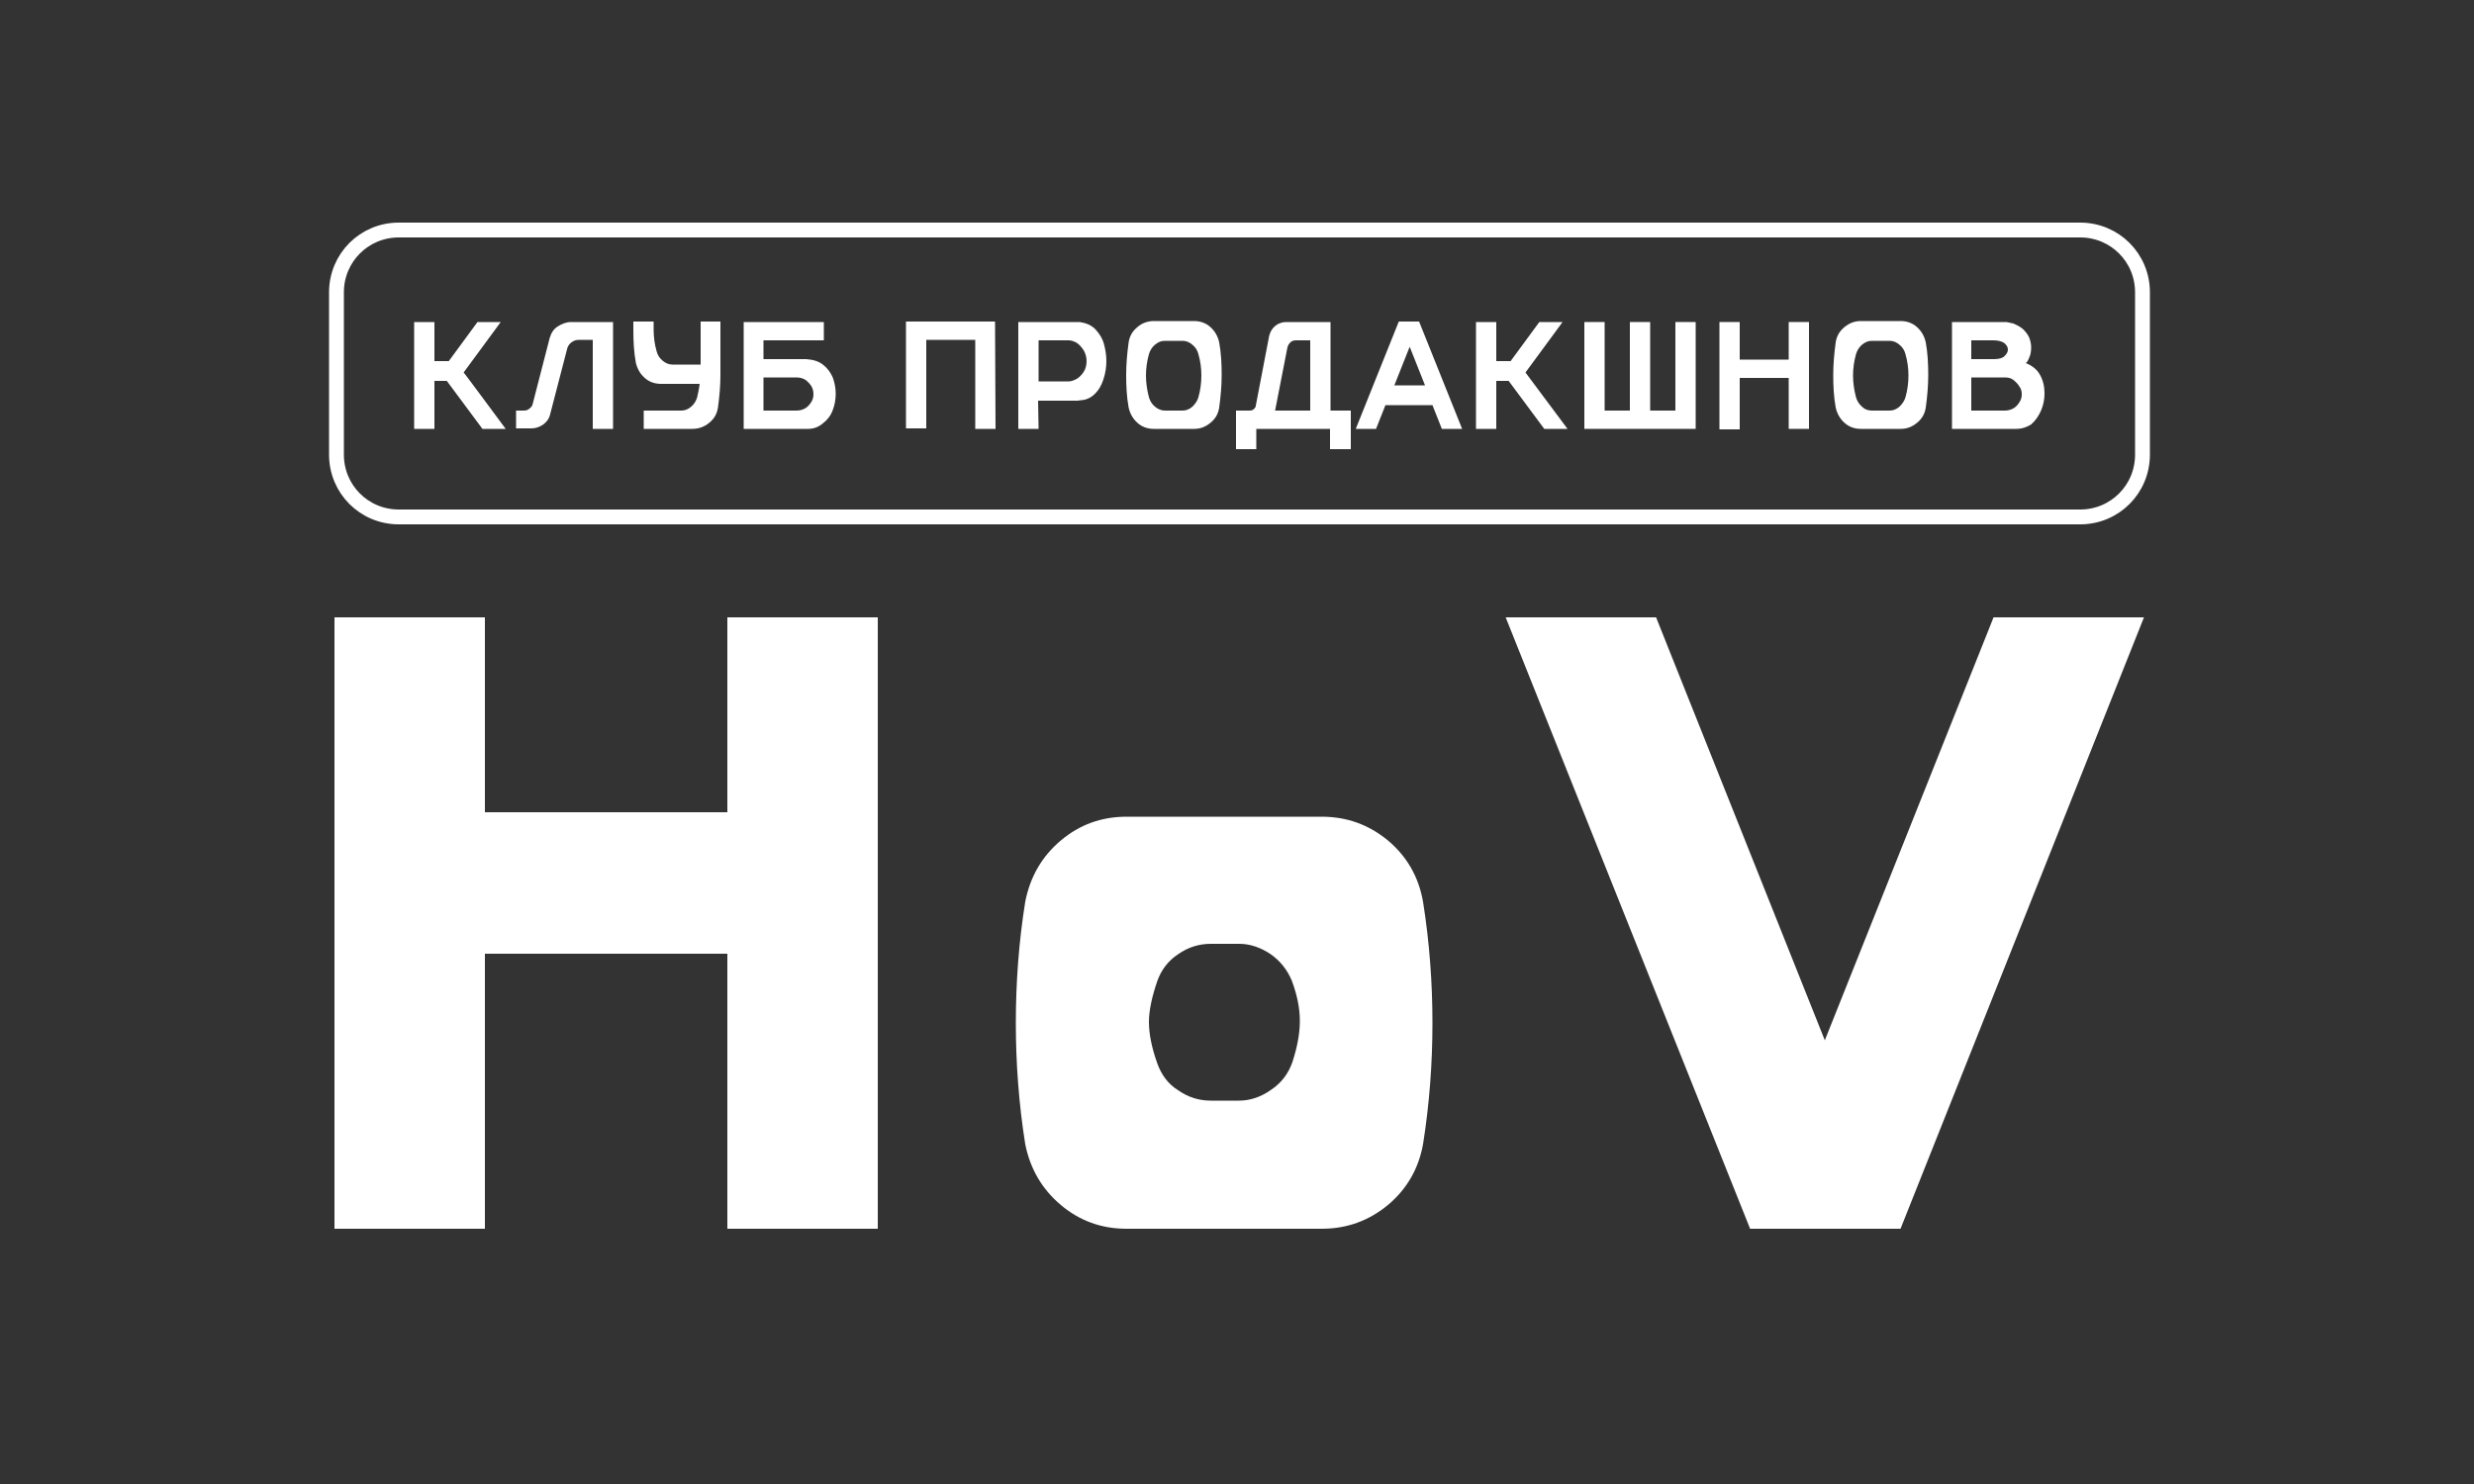 <?xml version="1.0" encoding="utf-8"?> <svg xmlns="http://www.w3.org/2000/svg" xmlns:xlink="http://www.w3.org/1999/xlink" version="1.1" id="_Слой_1" x="0px" y="0px" viewBox="0 0 500 300" style="enable-background:new 0 0 500 300;" xml:space="preserve"><rect x="0" y="0" width="500" height="300" fill="#333333" stroke="none"/> <style type="text/css"> .st0{fill:#FFFFFF;} .st1{fill:none;stroke:#FFFFFF;stroke-width:3;stroke-miterlimit:10;} </style> <g> <path class="st0" d="M177.4,248.4H147v-55.6H98v55.6H67.6V124.8H98v39.4H147v-39.4h30.4V248.4z"></path> <path class="st0" d="M267.1,248.4h-39.4c-5.1,0-9.5-1.6-13.3-4.8s-6.2-7.3-7.2-12.3c-1.3-8.2-1.9-16.4-1.9-24.5s0.6-16.4,1.9-24.5 c1-5.1,3.4-9.2,7.2-12.4s8.2-4.8,13.3-4.8h39.4c5.1,0,9.5,1.6,13.4,4.8c3.8,3.2,6.2,7.3,7.1,12.4c1.3,8.2,1.9,16.4,1.9,24.5 s-0.6,16.3-1.9,24.5c-0.9,5-3.3,9.1-7.1,12.3C276.6,246.8,272.2,248.4,267.1,248.4L267.1,248.4z M250.4,222.5 c2.2,0,4.4-0.7,6.5-2.2c2.1-1.4,3.5-3.3,4.3-5.6c1-3.1,1.5-5.8,1.5-8.3s-0.5-5.1-1.6-8.1c-0.9-2.2-2.4-4.1-4.3-5.4 s-4.1-2.1-6.3-2.1h-5.8c-2.4,0-4.6,0.7-6.6,2.1c-2.1,1.4-3.4,3.2-4.2,5.4c-1.1,3.2-1.7,6-1.7,8.3c0,2.5,0.6,5.3,1.7,8.4 c0.8,2.2,2.1,4.1,4.2,5.4c2,1.4,4.2,2.1,6.6,2.1L250.4,222.5L250.4,222.5z"></path> <path class="st0" d="M384.1,248.4h-30.4l-49.4-123.6h30.4l34.1,85.5l34.1-85.5h30.4L384.1,248.4z"></path> </g> <g> <path class="st0" d="M102.2,86.7h-4.7L90.3,77h-2.5v9.7h-4.1V65.1h4.1V73h2.9l5.8-7.9h4.7l-7.5,10.2 C93.7,75.2,102.2,86.7,102.2,86.7z"></path> <path class="st0" d="M123.9,86.7h-4.1v-18h-2.8c-0.6,0-1.1,0.2-1.5,0.5c-0.4,0.3-0.8,0.8-0.9,1.4l-3.4,13.1 c-0.2,0.9-0.7,1.6-1.4,2.1c-0.7,0.5-1.5,0.8-2.4,0.8h-3.1V83h1.5c0.5,0,0.9-0.1,1.2-0.4c0.4-0.3,0.6-0.6,0.7-1.1l3.4-13.2 c0.3-1,0.8-1.8,1.6-2.3s1.7-0.9,2.7-0.9h8.5L123.9,86.7L123.9,86.7z"></path> <path class="st0" d="M139.9,86.7h-9.8V83h7.6c0.8,0,1.4-0.3,2-0.8c0.6-0.5,1-1.2,1.2-1.9c0.2-0.9,0.4-1.8,0.5-2.7h-7.8 c-1.3,0-2.4-0.4-3.3-1.2c-0.9-0.8-1.5-1.8-1.8-3.1c-0.4-2.2-0.5-4.4-0.5-6.6V65h4.1v1.7c0,1.4,0.2,2.9,0.6,4.3 c0.2,0.8,0.6,1.4,1.2,1.9c0.6,0.5,1.2,0.8,2,0.8h5.7V65h4v10.8c0,2.2-0.2,4.4-0.5,6.6c-0.2,1.3-0.8,2.3-1.8,3.1 C142.3,86.3,141.2,86.7,139.9,86.7L139.9,86.7z"></path> <path class="st0" d="M163.3,86.7h-13V65.1h16.2v3.7h-12.2v3.8h8.6c1.4,0.1,2.5,0.4,3.4,1.1c0.9,0.7,1.5,1.5,2,2.6 c0.4,1.1,0.6,2.2,0.6,3.3s-0.2,2.3-0.6,3.3c-0.4,1.1-1.1,2-1.9,2.6C165.5,86.3,164.5,86.7,163.3,86.7L163.3,86.7z M161,83 c0.7,0,1.3-0.2,1.8-0.5s0.9-0.8,1.2-1.3c0.3-0.5,0.4-1,0.4-1.5c0-0.5-0.1-1.1-0.4-1.6s-0.7-0.9-1.2-1.3c-0.5-0.3-1.1-0.5-1.8-0.5 h-6.7V83L161,83L161,83z"></path> <path class="st0" d="M201.2,86.7h-4.1v-18h-9.9v17.9h-4.1V65h18L201.2,86.7L201.2,86.7z"></path> <path class="st0" d="M209.9,86.7h-4.1V65.1h12.1c0.2,0,0.4,0,0.8,0.1c1.1,0.2,2.1,0.7,2.8,1.5s1.3,1.7,1.6,2.8s0.5,2.3,0.5,3.5 s-0.2,2.5-0.6,3.7c-0.4,1.2-0.9,2.1-1.7,2.9s-1.7,1.2-2.7,1.3c-0.4,0-0.6,0.1-0.8,0.1h-8L209.9,86.7L209.9,86.7z M216,77.1 c0.5,0,1-0.2,1.6-0.5c0.5-0.3,1-0.8,1.4-1.4c0.4-0.6,0.6-1.4,0.6-2.2s-0.2-1.5-0.6-2.2c-0.4-0.6-0.8-1.1-1.4-1.5 c-0.5-0.3-1.1-0.5-1.6-0.5h-6.1v8.3L216,77.1L216,77.1z"></path> <path class="st0" d="M241.3,86.7h-8.1c-1.3,0-2.4-0.4-3.3-1.2c-0.9-0.8-1.5-1.8-1.8-3.1c-0.4-2.2-0.5-4.4-0.5-6.6s0.2-4.4,0.5-6.6 c0.2-1.3,0.8-2.3,1.8-3.1c0.9-0.8,2.1-1.2,3.3-1.2h8.1c1.3,0,2.4,0.4,3.3,1.2c0.9,0.8,1.5,1.8,1.8,3.1c0.4,2.2,0.5,4.4,0.5,6.6 s-0.2,4.4-0.5,6.6c-0.2,1.3-0.8,2.3-1.8,3.1C243.6,86.3,242.6,86.7,241.3,86.7z M239,83c0.8,0,1.4-0.3,2-0.8c0.6-0.6,1-1.2,1.2-1.9 c0.4-1.4,0.6-2.9,0.6-4.4s-0.2-2.9-0.6-4.3c-0.2-0.8-0.6-1.4-1.2-1.9c-0.6-0.5-1.2-0.8-2-0.8h-3.6c-0.8,0-1.4,0.3-2,0.8 c-0.6,0.5-1,1.2-1.2,1.9c-0.4,1.4-0.6,2.9-0.6,4.3s0.2,2.9,0.6,4.4c0.2,0.7,0.6,1.4,1.2,1.9s1.3,0.8,2,0.8H239z"></path> <path class="st0" d="M272.9,90.8h-4.1v-4.1h-14.9v4.1h-4.1V83h2.8c0.3,0,0.6-0.1,0.8-0.3c0.2-0.2,0.4-0.4,0.4-0.7l2.7-14.1 c0.2-0.8,0.6-1.5,1.2-2s1.4-0.8,2.2-0.8h9V83h4.1V90.8z M264.8,83V68.8h-2.9c-0.4,0-0.8,0.1-1.1,0.4c-0.3,0.3-0.5,0.6-0.6,1 L257.7,83L264.8,83L264.8,83z"></path> <path class="st0" d="M295.5,86.7h-4.1l-1.9-4.8h-9.5l-1.9,4.8h-4.1l8.7-21.7h4.1L295.5,86.7L295.5,86.7z M288,77.9l-3.1-7.8 l-3.1,7.8H288z"></path> <path class="st0" d="M316.8,86.7h-4.7l-7.2-9.7h-2.5v9.7h-4.1V65.1h4.1V73h2.9l5.8-7.9h4.7l-7.5,10.2L316.8,86.7z"></path> <path class="st0" d="M342.7,86.7h-22.5V65.1h4.1V83h5.1V65.1h4.1V83h5.1V65.1h4.1L342.7,86.7L342.7,86.7z"></path> <path class="st0" d="M365.6,86.7h-4.1V76.4h-9.9v10.4h-4.1V65.1h4.1v7.6h9.9v-7.6h4.1V86.7z"></path> <path class="st0" d="M384.1,86.7h-8c-1.3,0-2.4-0.4-3.3-1.2c-0.9-0.8-1.5-1.8-1.8-3.1c-0.4-2.2-0.5-4.4-0.5-6.6s0.2-4.4,0.5-6.6 c0.2-1.3,0.8-2.3,1.8-3.1s2-1.2,3.3-1.2h8c1.3,0,2.4,0.4,3.3,1.2s1.5,1.8,1.8,3.1c0.4,2.2,0.5,4.4,0.5,6.6s-0.2,4.4-0.5,6.6 c-0.2,1.3-0.8,2.3-1.8,3.1S385.4,86.7,384.1,86.7z M381.9,83c0.8,0,1.4-0.3,2-0.8c0.6-0.6,1-1.2,1.2-1.9c0.4-1.4,0.6-2.9,0.6-4.4 s-0.2-2.9-0.6-4.3c-0.2-0.8-0.6-1.4-1.2-1.9s-1.2-0.8-2-0.8h-3.6c-0.8,0-1.4,0.3-2,0.8c-0.6,0.5-1,1.2-1.2,1.9 c-0.4,1.4-0.6,2.9-0.6,4.3s0.2,2.9,0.6,4.4c0.2,0.7,0.6,1.4,1.2,1.9c0.6,0.6,1.3,0.8,2,0.8H381.9z"></path> <path class="st0" d="M407.5,86.7h-13V65.1h10.8c0.1,0,0.4,0,0.7,0.1s0.6,0.1,0.9,0.2c0.9,0.4,1.7,0.8,2.2,1.4 c0.5,0.5,0.9,1.1,1.1,1.7s0.3,1.2,0.3,1.7c0,0.8-0.1,1.5-0.4,2.1c-0.2,0.6-0.5,1-0.7,1.1c1.3,0.5,2.3,1.3,2.9,2.4s0.9,2.3,0.9,3.7 c0,1.2-0.2,2.3-0.7,3.5c-0.5,1.1-1.1,2-2,2.8C409.7,86.3,408.7,86.7,407.5,86.7L407.5,86.7z M403,72.6c1,0,1.7-0.2,2.1-0.6 s0.7-0.8,0.7-1.3c0-0.6-0.3-1-0.8-1.4c-0.5-0.3-1.2-0.5-2.1-0.5h-4.5v3.8H403z M405.2,83c0.7,0,1.3-0.2,1.8-0.5 c0.5-0.3,0.9-0.8,1.2-1.3c0.3-0.5,0.4-1,0.4-1.5c0-0.5-0.1-1.1-0.5-1.6c-0.3-0.5-0.7-0.9-1.2-1.3s-1.1-0.5-1.8-0.5h-6.7V83 L405.2,83L405.2,83z"></path> </g> <path class="st1" d="M80.6,46.5h339.8c7,0,12.6,5.6,12.6,12.6v32.8c0,7-5.6,12.6-12.6,12.6H80.6c-7,0-12.6-5.6-12.6-12.6V59.1 C68,52.1,73.6,46.5,80.6,46.5z"></path> </svg> 